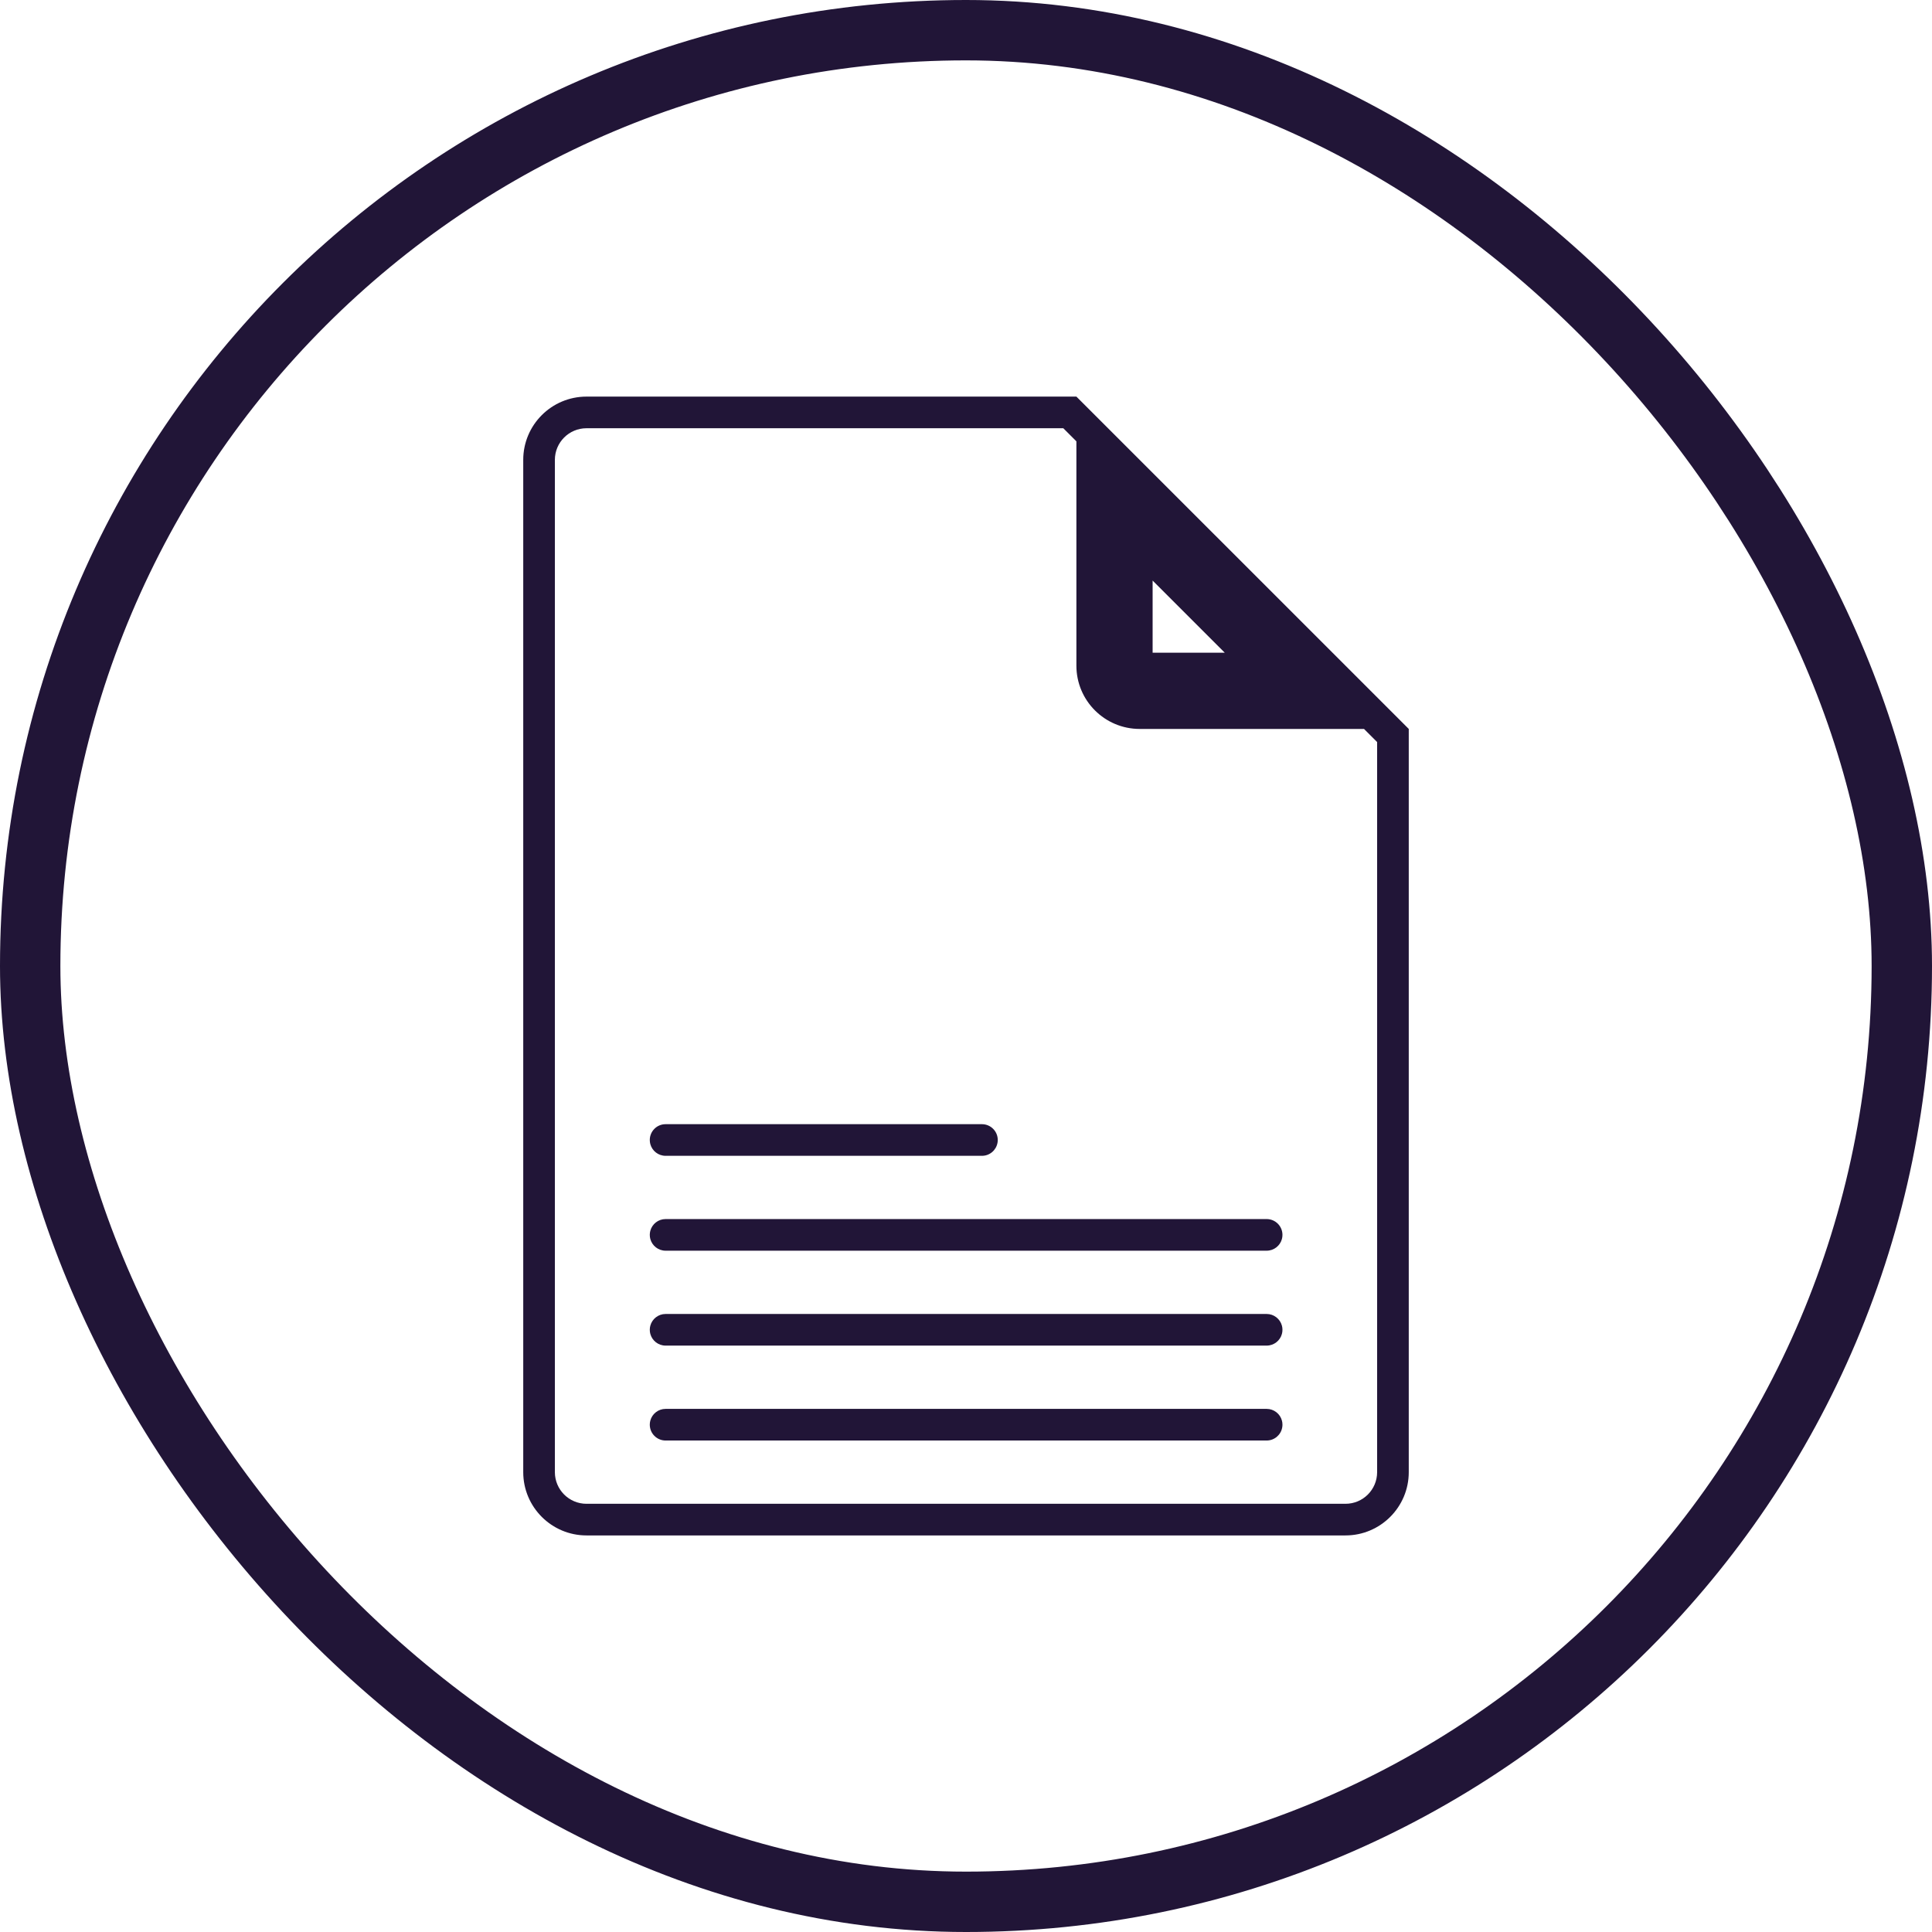 <svg width="64" height="64" viewBox="0 0 64 64" fill="none" xmlns="http://www.w3.org/2000/svg">
<rect x="1" y="1" width="62" height="62" rx="31" stroke="#211537" stroke-width="2"/>
<path fill-rule="evenodd" clip-rule="evenodd" d="M46.667 24.147L46.667 48.767C46.667 49.924 45.728 50.863 44.571 50.863H19.429C18.272 50.863 17.333 49.924 17.333 48.767V15.234C17.333 14.076 18.272 13.138 19.429 13.138L35.657 13.138L46.667 24.147ZM37.753 24.147C36.596 24.147 35.657 23.209 35.657 22.051V14.62L35.223 14.186H19.429C18.85 14.186 18.381 14.655 18.381 15.234V48.767C18.381 49.346 18.85 49.815 19.429 49.815H44.571C45.15 49.815 45.619 49.346 45.619 48.767V24.581L45.185 24.147H37.753ZM21.534 47.29C21.578 47.534 21.792 47.719 22.049 47.719H41.959C42.216 47.719 42.43 47.534 42.474 47.29C42.48 47.259 42.483 47.227 42.483 47.195C42.483 47.147 42.477 47.101 42.465 47.058C42.405 46.835 42.201 46.671 41.959 46.671H22.049C21.807 46.671 21.603 46.835 21.543 47.058C21.531 47.101 21.525 47.147 21.525 47.195C21.525 47.227 21.528 47.259 21.534 47.29ZM41.959 44.575C42.201 44.575 42.405 44.411 42.465 44.188C42.477 44.144 42.483 44.099 42.483 44.051C42.483 44.004 42.477 43.958 42.465 43.914C42.405 43.691 42.201 43.527 41.959 43.527H22.049C21.807 43.527 21.603 43.691 21.543 43.914C21.531 43.958 21.525 44.004 21.525 44.051C21.525 44.099 21.531 44.144 21.543 44.188C21.603 44.411 21.807 44.575 22.049 44.575H41.959ZM21.543 41.044C21.603 41.267 21.807 41.431 22.049 41.431H41.959C42.201 41.431 42.405 41.267 42.465 41.044C42.477 41.001 42.483 40.955 42.483 40.907C42.483 40.618 42.249 40.383 41.959 40.383H22.049C21.807 40.383 21.603 40.547 21.543 40.77C21.531 40.814 21.525 40.86 21.525 40.907C21.525 40.955 21.531 41.001 21.543 41.044ZM21.543 37.901C21.603 38.124 21.807 38.288 22.049 38.288H32.528C32.785 38.288 32.998 38.103 33.043 37.859C33.049 37.828 33.052 37.796 33.052 37.764C33.052 37.474 32.817 37.24 32.528 37.24H22.049C21.759 37.24 21.525 37.474 21.525 37.764C21.525 37.811 21.531 37.857 21.543 37.901ZM38.182 19.232V21.622H40.572L38.182 19.232Z" fill="#211537"/>
</svg>
